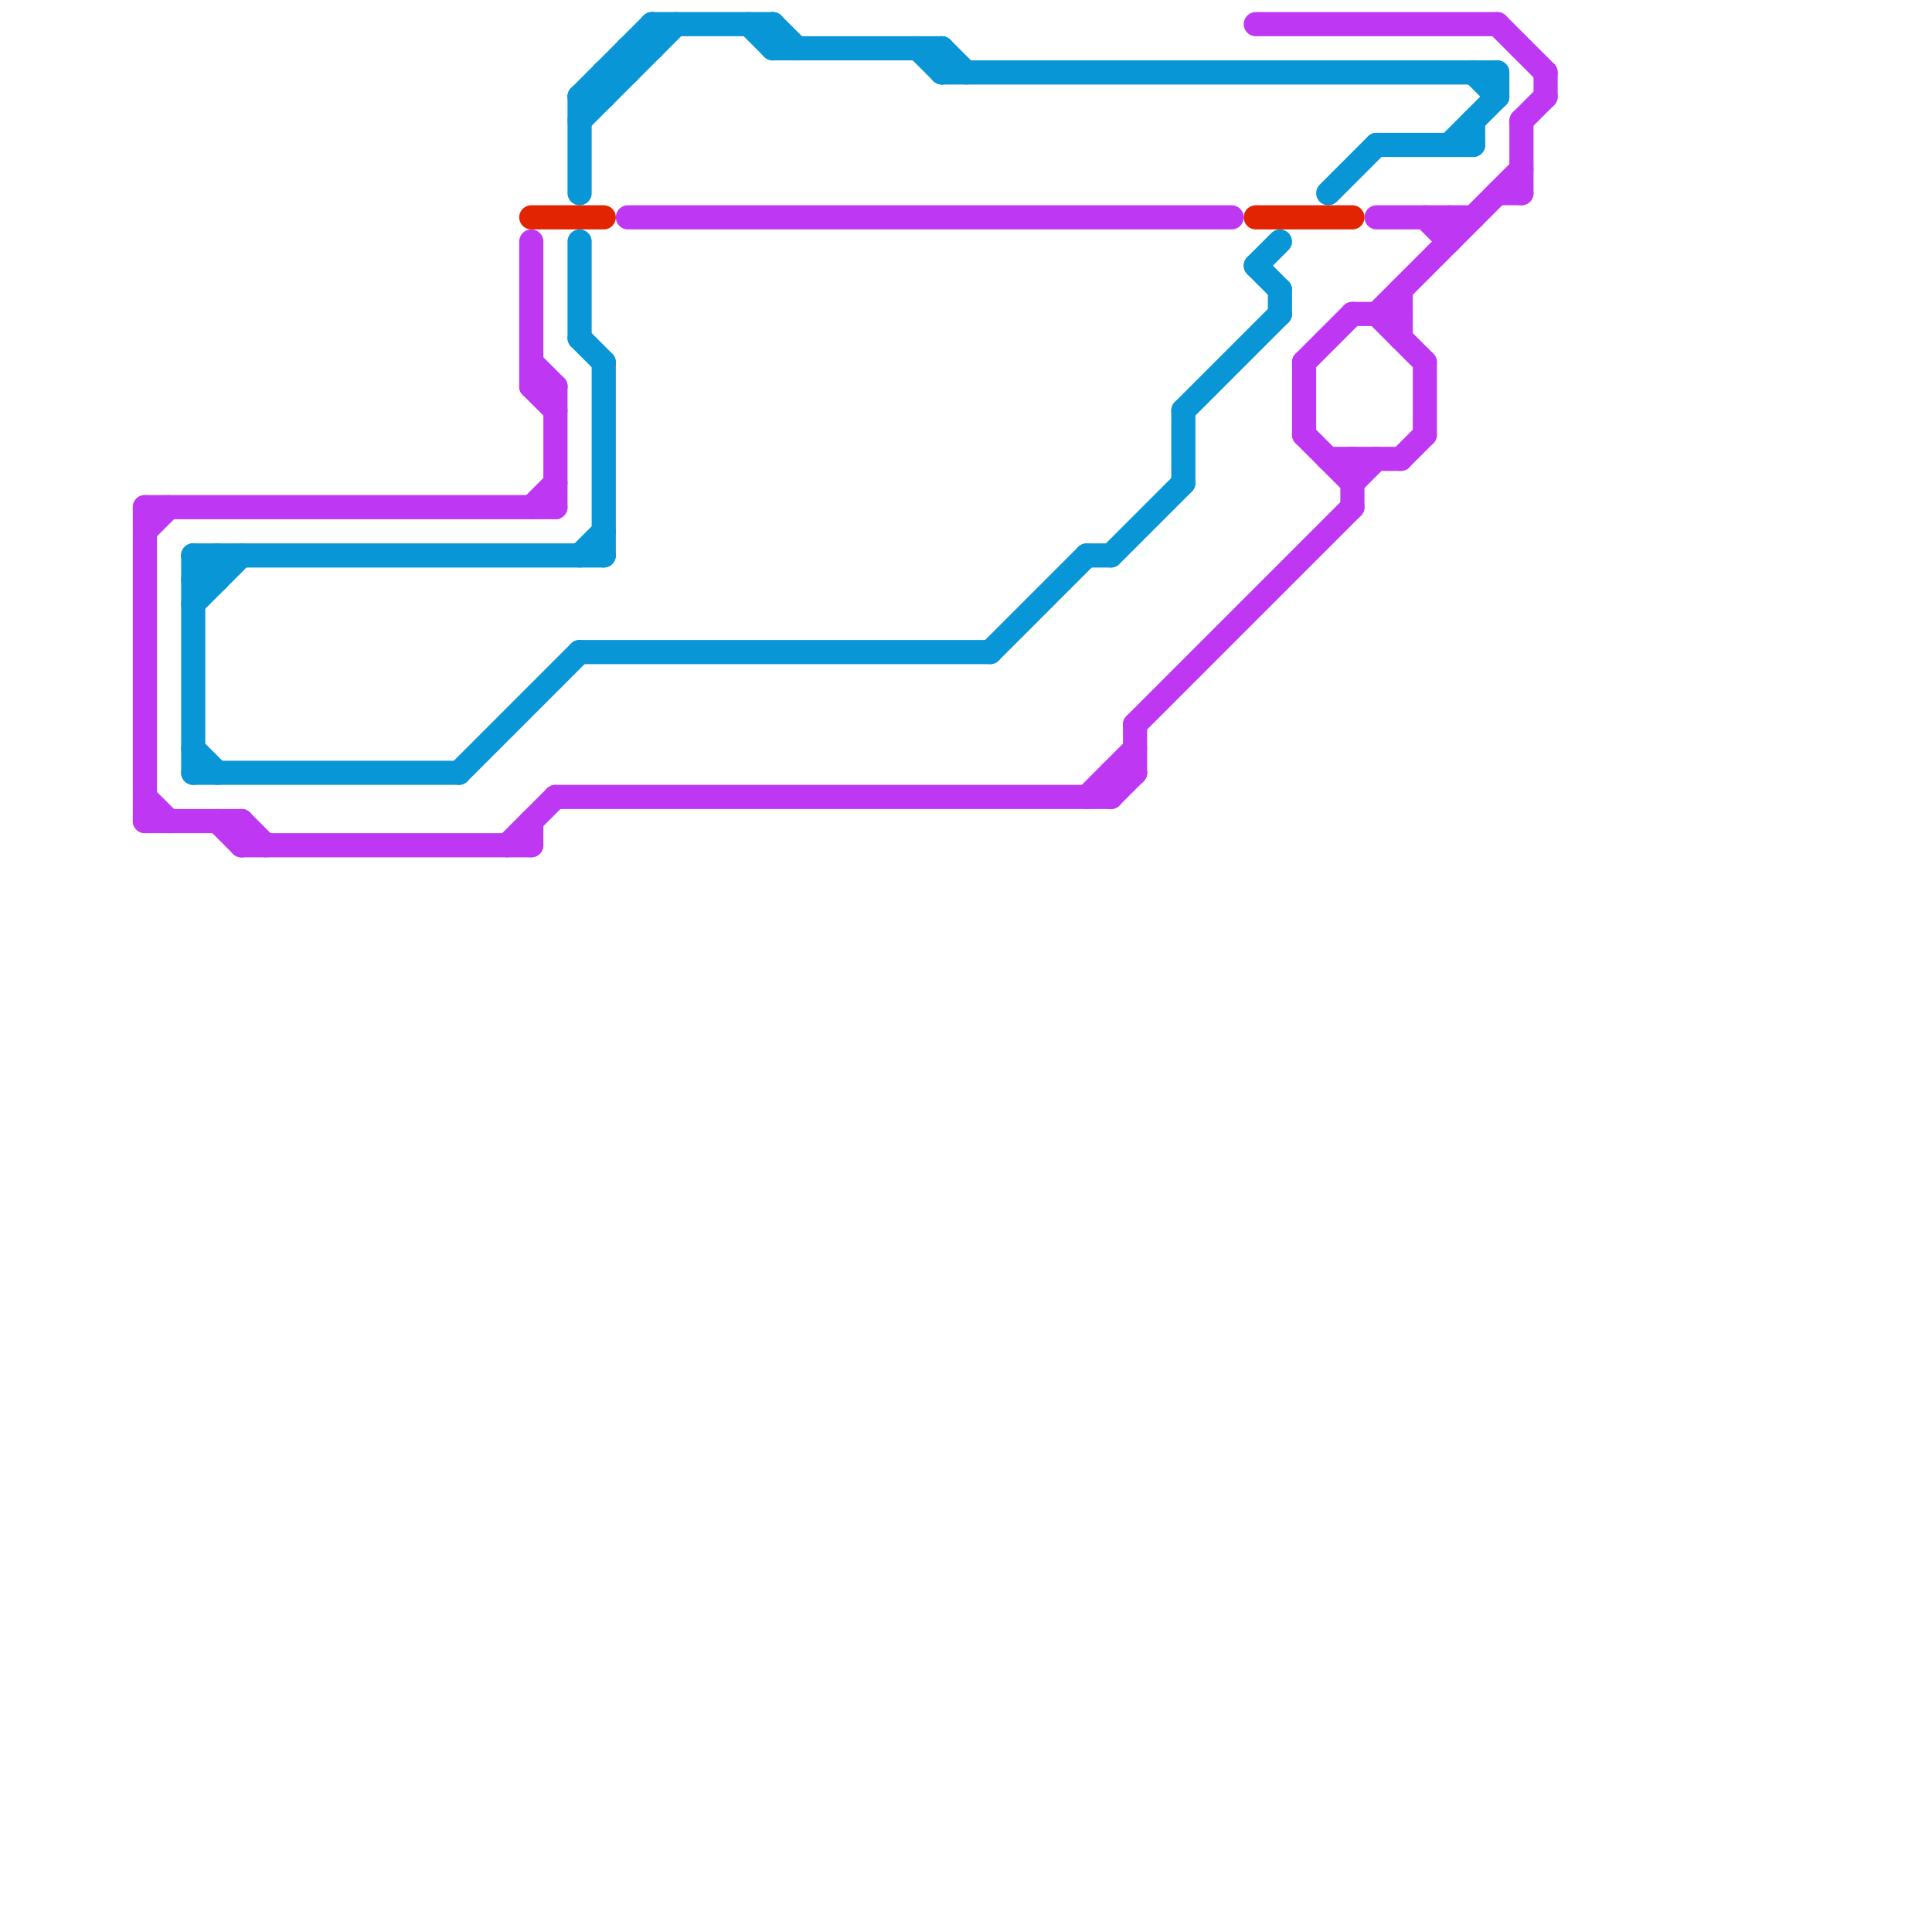 
<svg version="1.1" xmlns="http://www.w3.org/2000/svg" viewBox="0 0 80 80">
<style>line { stroke-width: 1; fill: none; stroke-linecap: round; stroke-linejoin: round; } .c0 { stroke: #be38f3 } .c1 { stroke: #0896d7 } .c2 { stroke: #e22400 }</style><line class="c0" x1="9" y1="34" x2="10" y2="35"/><line class="c0" x1="22" y1="16" x2="23" y2="16"/><line class="c0" x1="22" y1="10" x2="22" y2="16"/><line class="c0" x1="6" y1="34" x2="10" y2="34"/><line class="c0" x1="23" y1="16" x2="23" y2="21"/><line class="c0" x1="22" y1="15" x2="23" y2="16"/><line class="c0" x1="22" y1="21" x2="23" y2="20"/><line class="c0" x1="54" y1="18" x2="56" y2="20"/><line class="c0" x1="6" y1="21" x2="6" y2="34"/><line class="c0" x1="58" y1="12" x2="58" y2="14"/><line class="c0" x1="64" y1="3" x2="64" y2="4"/><line class="c0" x1="26" y1="9" x2="51" y2="9"/><line class="c0" x1="57" y1="13" x2="63" y2="7"/><line class="c0" x1="56" y1="13" x2="58" y2="13"/><line class="c0" x1="10" y1="34" x2="10" y2="35"/><line class="c0" x1="54" y1="15" x2="56" y2="13"/><line class="c0" x1="59" y1="9" x2="60" y2="10"/><line class="c0" x1="45" y1="33" x2="47" y2="31"/><line class="c0" x1="57" y1="13" x2="59" y2="15"/><line class="c0" x1="58" y1="19" x2="59" y2="18"/><line class="c0" x1="46" y1="33" x2="47" y2="32"/><line class="c0" x1="63" y1="5" x2="64" y2="4"/><line class="c0" x1="6" y1="22" x2="7" y2="21"/><line class="c0" x1="62" y1="1" x2="64" y2="3"/><line class="c0" x1="47" y1="30" x2="47" y2="32"/><line class="c0" x1="6" y1="33" x2="7" y2="34"/><line class="c0" x1="55" y1="19" x2="58" y2="19"/><line class="c0" x1="6" y1="21" x2="23" y2="21"/><line class="c0" x1="56" y1="19" x2="56" y2="21"/><line class="c0" x1="63" y1="5" x2="63" y2="8"/><line class="c0" x1="54" y1="15" x2="54" y2="18"/><line class="c0" x1="62" y1="8" x2="63" y2="8"/><line class="c0" x1="22" y1="16" x2="23" y2="17"/><line class="c0" x1="23" y1="33" x2="46" y2="33"/><line class="c0" x1="52" y1="1" x2="62" y2="1"/><line class="c0" x1="57" y1="9" x2="61" y2="9"/><line class="c0" x1="21" y1="35" x2="23" y2="33"/><line class="c0" x1="59" y1="15" x2="59" y2="18"/><line class="c0" x1="46" y1="32" x2="47" y2="32"/><line class="c0" x1="47" y1="30" x2="56" y2="21"/><line class="c0" x1="22" y1="34" x2="22" y2="35"/><line class="c0" x1="10" y1="34" x2="11" y2="35"/><line class="c0" x1="46" y1="32" x2="46" y2="33"/><line class="c0" x1="60" y1="9" x2="60" y2="10"/><line class="c0" x1="10" y1="35" x2="22" y2="35"/><line class="c0" x1="56" y1="20" x2="57" y2="19"/><line class="c1" x1="49" y1="17" x2="49" y2="20"/><line class="c1" x1="62" y1="3" x2="62" y2="4"/><line class="c1" x1="60" y1="6" x2="62" y2="4"/><line class="c1" x1="32" y1="1" x2="33" y2="2"/><line class="c1" x1="8" y1="23" x2="8" y2="32"/><line class="c1" x1="61" y1="3" x2="62" y2="4"/><line class="c1" x1="32" y1="2" x2="39" y2="2"/><line class="c1" x1="53" y1="12" x2="53" y2="13"/><line class="c1" x1="45" y1="23" x2="46" y2="23"/><line class="c1" x1="52" y1="11" x2="53" y2="12"/><line class="c1" x1="8" y1="24" x2="9" y2="23"/><line class="c1" x1="25" y1="15" x2="25" y2="23"/><line class="c1" x1="39" y1="2" x2="39" y2="3"/><line class="c1" x1="8" y1="23" x2="9" y2="24"/><line class="c1" x1="55" y1="8" x2="57" y2="6"/><line class="c1" x1="25" y1="3" x2="25" y2="4"/><line class="c1" x1="8" y1="23" x2="25" y2="23"/><line class="c1" x1="25" y1="3" x2="26" y2="3"/><line class="c1" x1="57" y1="6" x2="61" y2="6"/><line class="c1" x1="24" y1="10" x2="24" y2="14"/><line class="c1" x1="24" y1="23" x2="25" y2="22"/><line class="c1" x1="24" y1="14" x2="25" y2="15"/><line class="c1" x1="49" y1="17" x2="53" y2="13"/><line class="c1" x1="27" y1="1" x2="27" y2="2"/><line class="c1" x1="24" y1="4" x2="25" y2="4"/><line class="c1" x1="27" y1="1" x2="32" y2="1"/><line class="c1" x1="41" y1="27" x2="45" y2="23"/><line class="c1" x1="39" y1="3" x2="62" y2="3"/><line class="c1" x1="19" y1="32" x2="24" y2="27"/><line class="c1" x1="31" y1="1" x2="32" y2="2"/><line class="c1" x1="32" y1="1" x2="32" y2="2"/><line class="c1" x1="46" y1="23" x2="49" y2="20"/><line class="c1" x1="61" y1="5" x2="61" y2="6"/><line class="c1" x1="24" y1="4" x2="27" y2="1"/><line class="c1" x1="9" y1="23" x2="9" y2="24"/><line class="c1" x1="24" y1="4" x2="24" y2="8"/><line class="c1" x1="52" y1="11" x2="53" y2="10"/><line class="c1" x1="8" y1="24" x2="9" y2="24"/><line class="c1" x1="24" y1="27" x2="41" y2="27"/><line class="c1" x1="38" y1="2" x2="39" y2="3"/><line class="c1" x1="8" y1="32" x2="19" y2="32"/><line class="c1" x1="26" y1="2" x2="26" y2="3"/><line class="c1" x1="8" y1="25" x2="10" y2="23"/><line class="c1" x1="26" y1="2" x2="27" y2="2"/><line class="c1" x1="39" y1="2" x2="40" y2="3"/><line class="c1" x1="24" y1="5" x2="28" y2="1"/><line class="c1" x1="8" y1="31" x2="9" y2="32"/><line class="c2" x1="52" y1="9" x2="56" y2="9"/><line class="c2" x1="22" y1="9" x2="25" y2="9"/>
</svg>
